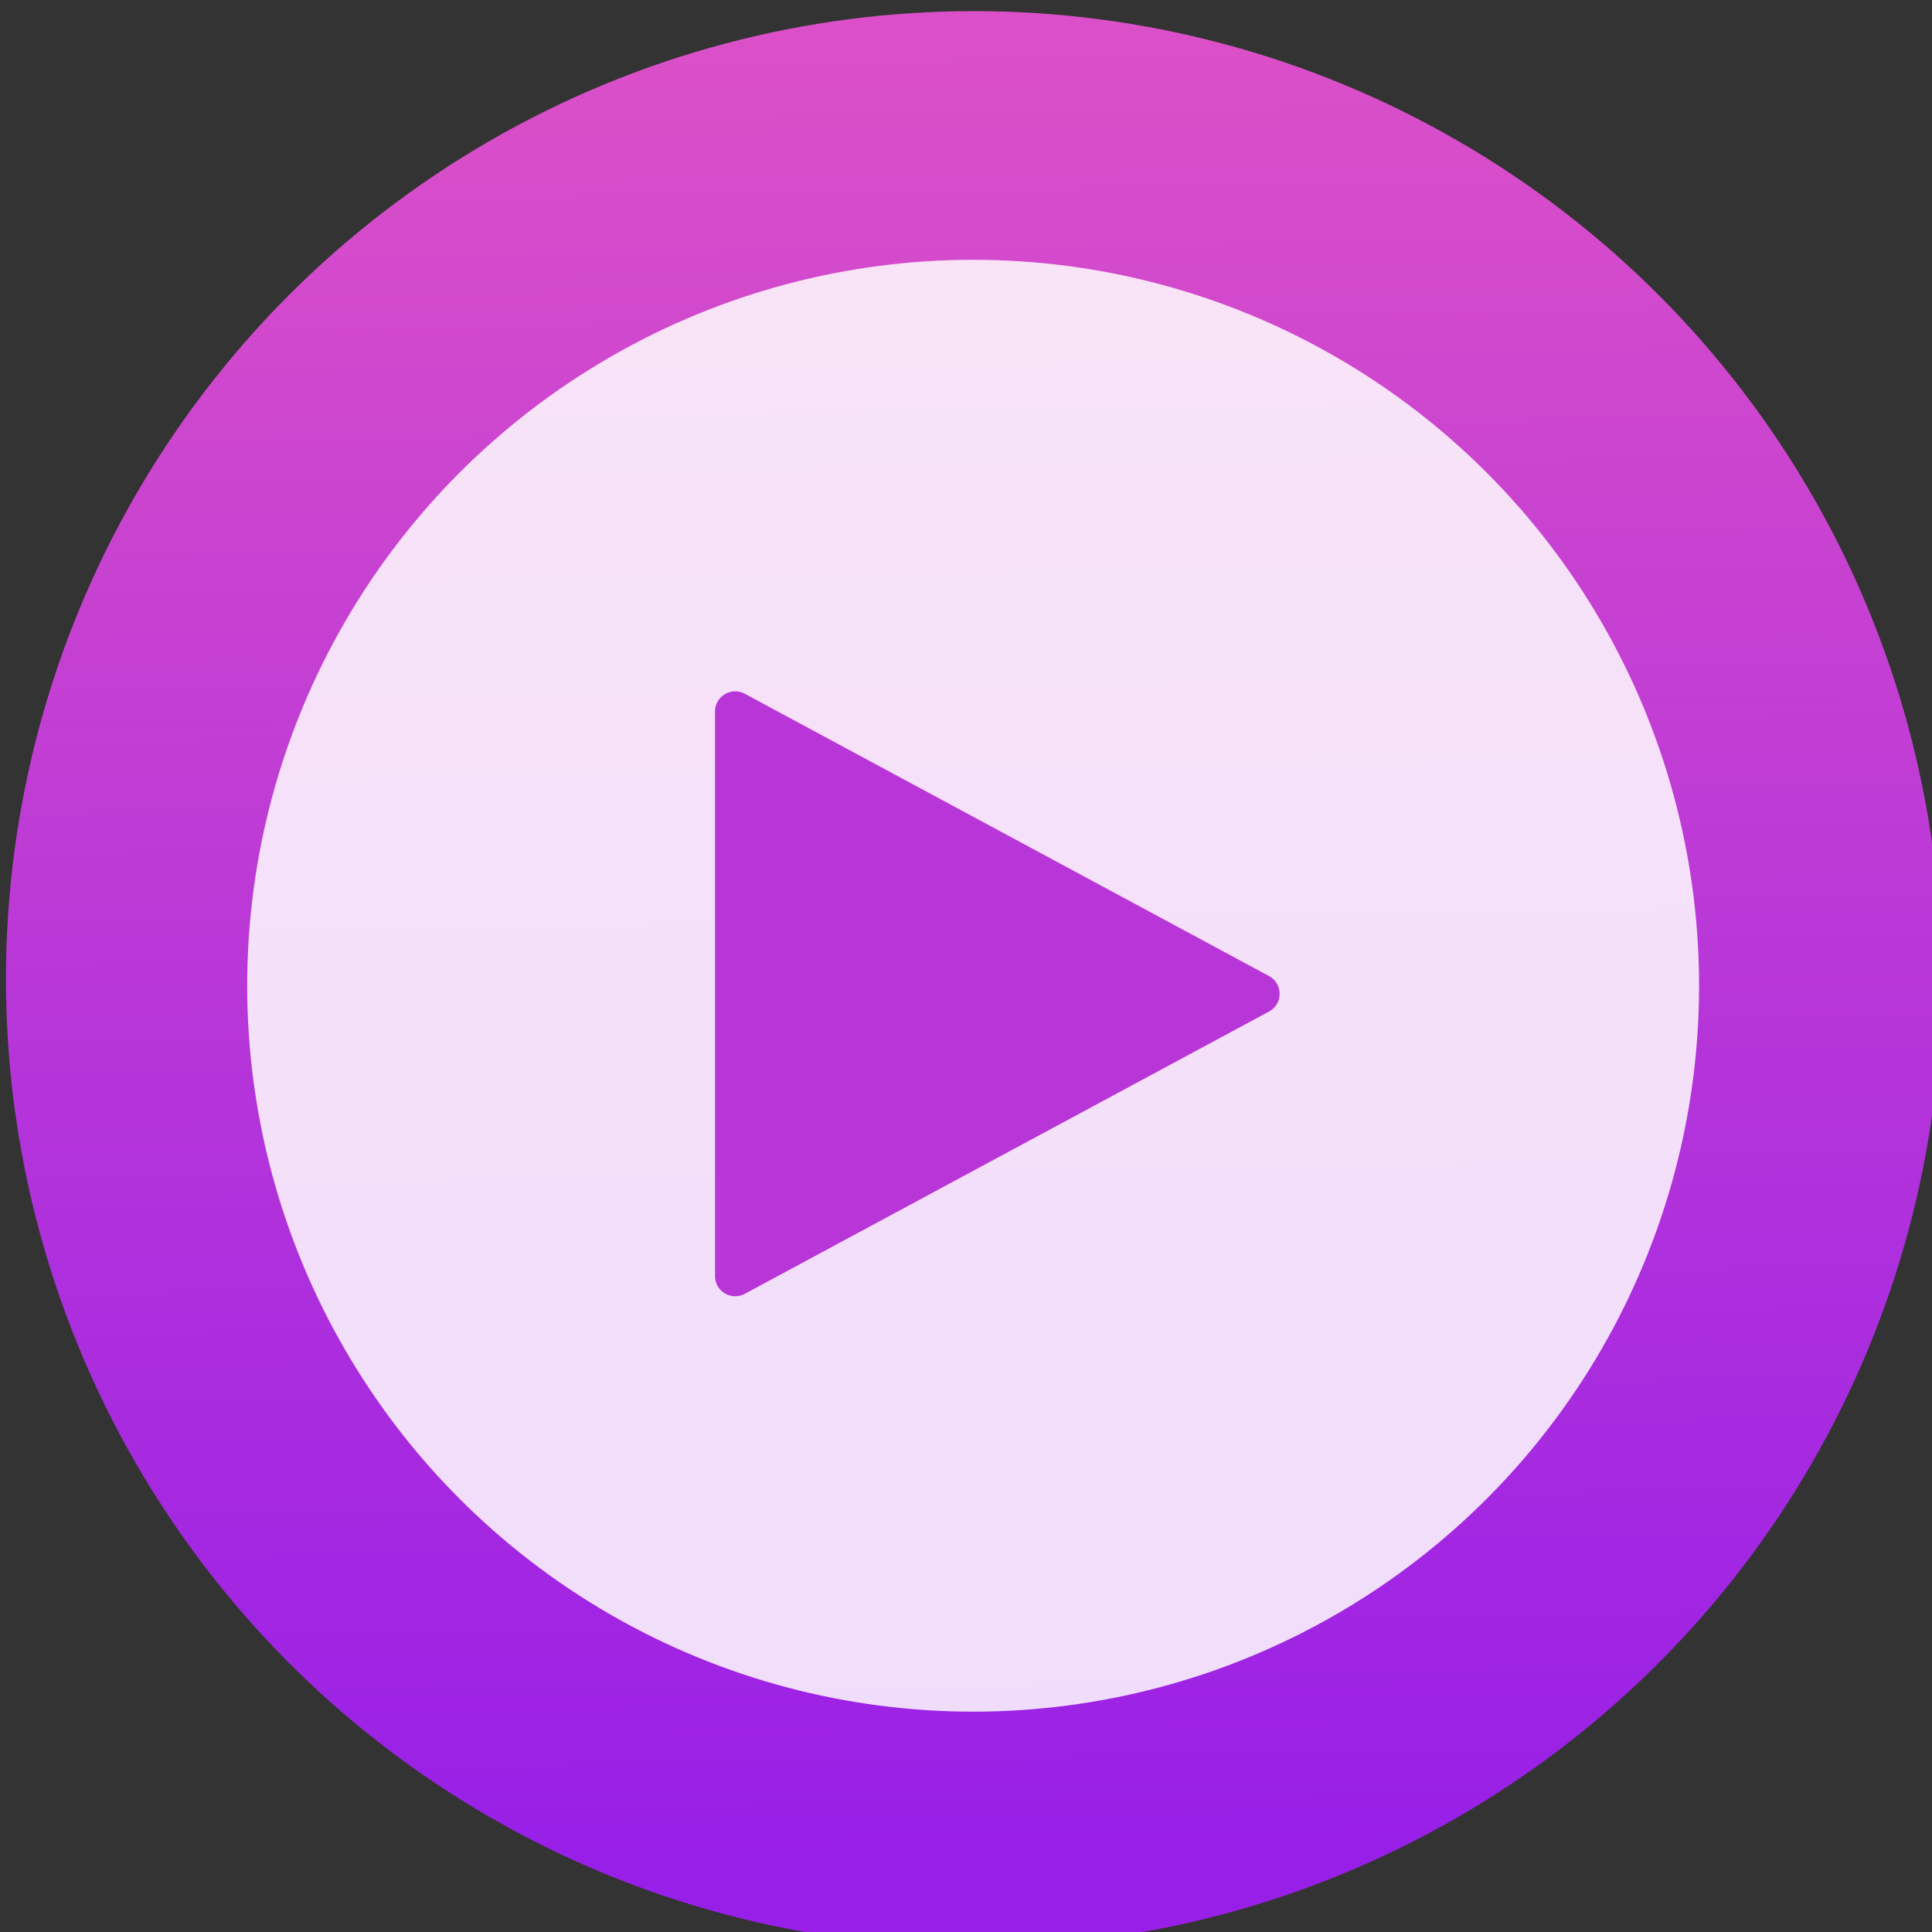 <svg height="48" width="48" xmlns="http://www.w3.org/2000/svg" xmlns:xlink="http://www.w3.org/1999/xlink"><rect width="100%" height="100%" fill="#333333" stroke="none"/><linearGradient id="a" gradientUnits="userSpaceOnUse" x1="423.611" x2="422.882" y1="578.005" y2="530.416"><stop offset="0" stop-color="#981fe7"/><stop offset="1" stop-color="#db50c8"/></linearGradient><g fill="#fff" fill-opacity=".855" transform="matrix(.249 -0 0 .249 -66.617 -130.795)"><circle cx="423.588" cy="555.008" fill="url(#a)" fill-opacity="1" fill-rule="evenodd" r="25.427" transform="matrix(3.798 0 0 3.798 -1244.083 -1484.958)"/><g transform="matrix(4.024 0 0 4.024 67.04 551.959)"><circle cx="73.955" cy="17.812" fill="#fff" fill-opacity=".847" r="18"/><path d="m68.055 11.012 13 7-13 7z" fill="#b836d8" fill-opacity="1" stroke="#b836d8" stroke-linecap="round" stroke-linejoin="round"/></g></g></svg>